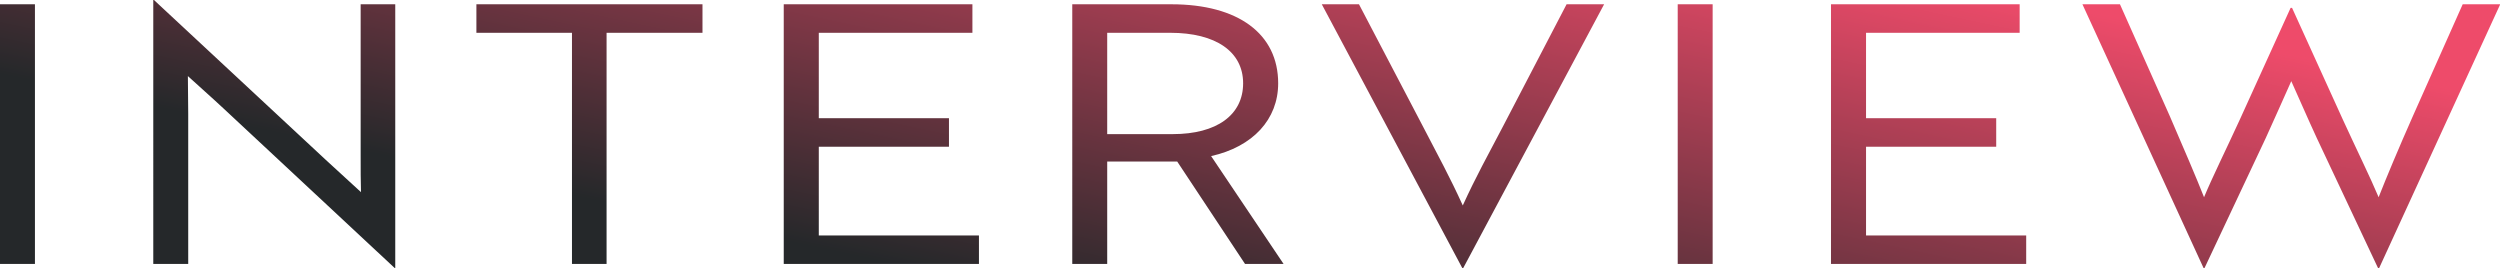 <?xml version="1.0" encoding="UTF-8"?>
<svg id="_レイヤー_2" data-name="レイヤー 2" xmlns="http://www.w3.org/2000/svg" xmlns:xlink="http://www.w3.org/1999/xlink" viewBox="0 0 221.82 23.81">
  <defs>
    <style>
      .cls-1 {
        fill: url(#_名称未設定グラデーション_6);
      }
    </style>
    <linearGradient id="_名称未設定グラデーション_6" data-name="名称未設定グラデーション 6" x1="115.71" y1="-22.17" x2="101.43" y2="44.98" gradientUnits="userSpaceOnUse">
      <stop offset=".12" stop-color="#ee4b6a"/>
      <stop offset=".29" stop-color="#b84158"/>
      <stop offset=".76" stop-color="#25282a"/>
    </linearGradient>
  </defs>
  <g id="_編集モード" data-name=" 編集モード">
    <path class="cls-1" d="M0,23.42V.38h3.1v23.04H0ZM19.84,9.63c-1.09-1.02-2.37-2.14-3.17-2.88,0,.8.03,2.37.03,3.33v13.34h-3.1V0h.06l15.23,14.17c1.09,1.02,2.53,2.3,3.14,2.88-.03-.86-.03-2.14-.03-3.33V.38h3.07v23.42h-.03l-15.2-14.17ZM53.82,2.91v20.51h-3.07V2.91h-8.48V.38h20.06v2.53h-8.51ZM69.54,23.42V.38h16.74v2.53h-13.63v7.58h11.55v2.53h-11.55v7.87h14.21v2.53h-17.31ZM103.94.38c5.92,0,9.47,2.62,9.47,7.01,0,3.2-2.24,5.63-5.95,6.46l6.43,9.57h-3.42l-6.02-9.09h-6.21v9.09h-3.1V.38h8.8ZM98.24,2.91v8.99h5.82c3.9,0,6.24-1.7,6.24-4.51s-2.43-4.48-6.46-4.48h-5.6ZM129.82,23.81h-.06L117.28.38h3.3l5.66,10.81c1.38,2.66,2.37,4.45,3.55,7.04,1.18-2.59,2.21-4.42,3.58-7.04l5.63-10.81h3.33l-12.51,23.42ZM148.86,23.42V.38h3.1v23.04h-3.1ZM162.46,23.42V.38h16.74v2.53h-13.63v7.58h11.55v2.53h-11.55v7.87h14.21v2.53h-17.31ZM211.07,23.81h-.06l-5.44-11.55c-.83-1.79-1.63-3.65-2.27-5.06-.64,1.41-1.44,3.26-2.27,5.06l-5.44,11.55h-.06L184.77.38h3.33l4.42,9.92c1.22,2.82,2.37,5.5,3.04,7.2.7-1.7,1.95-4.22,3.17-6.88l4.51-9.92h.13l4.51,9.92c1.22,2.66,2.46,5.18,3.17,6.88.67-1.7,1.79-4.38,3.04-7.2l4.42-9.92h3.33l-10.75,23.42Z"/>
  </g>
</svg>